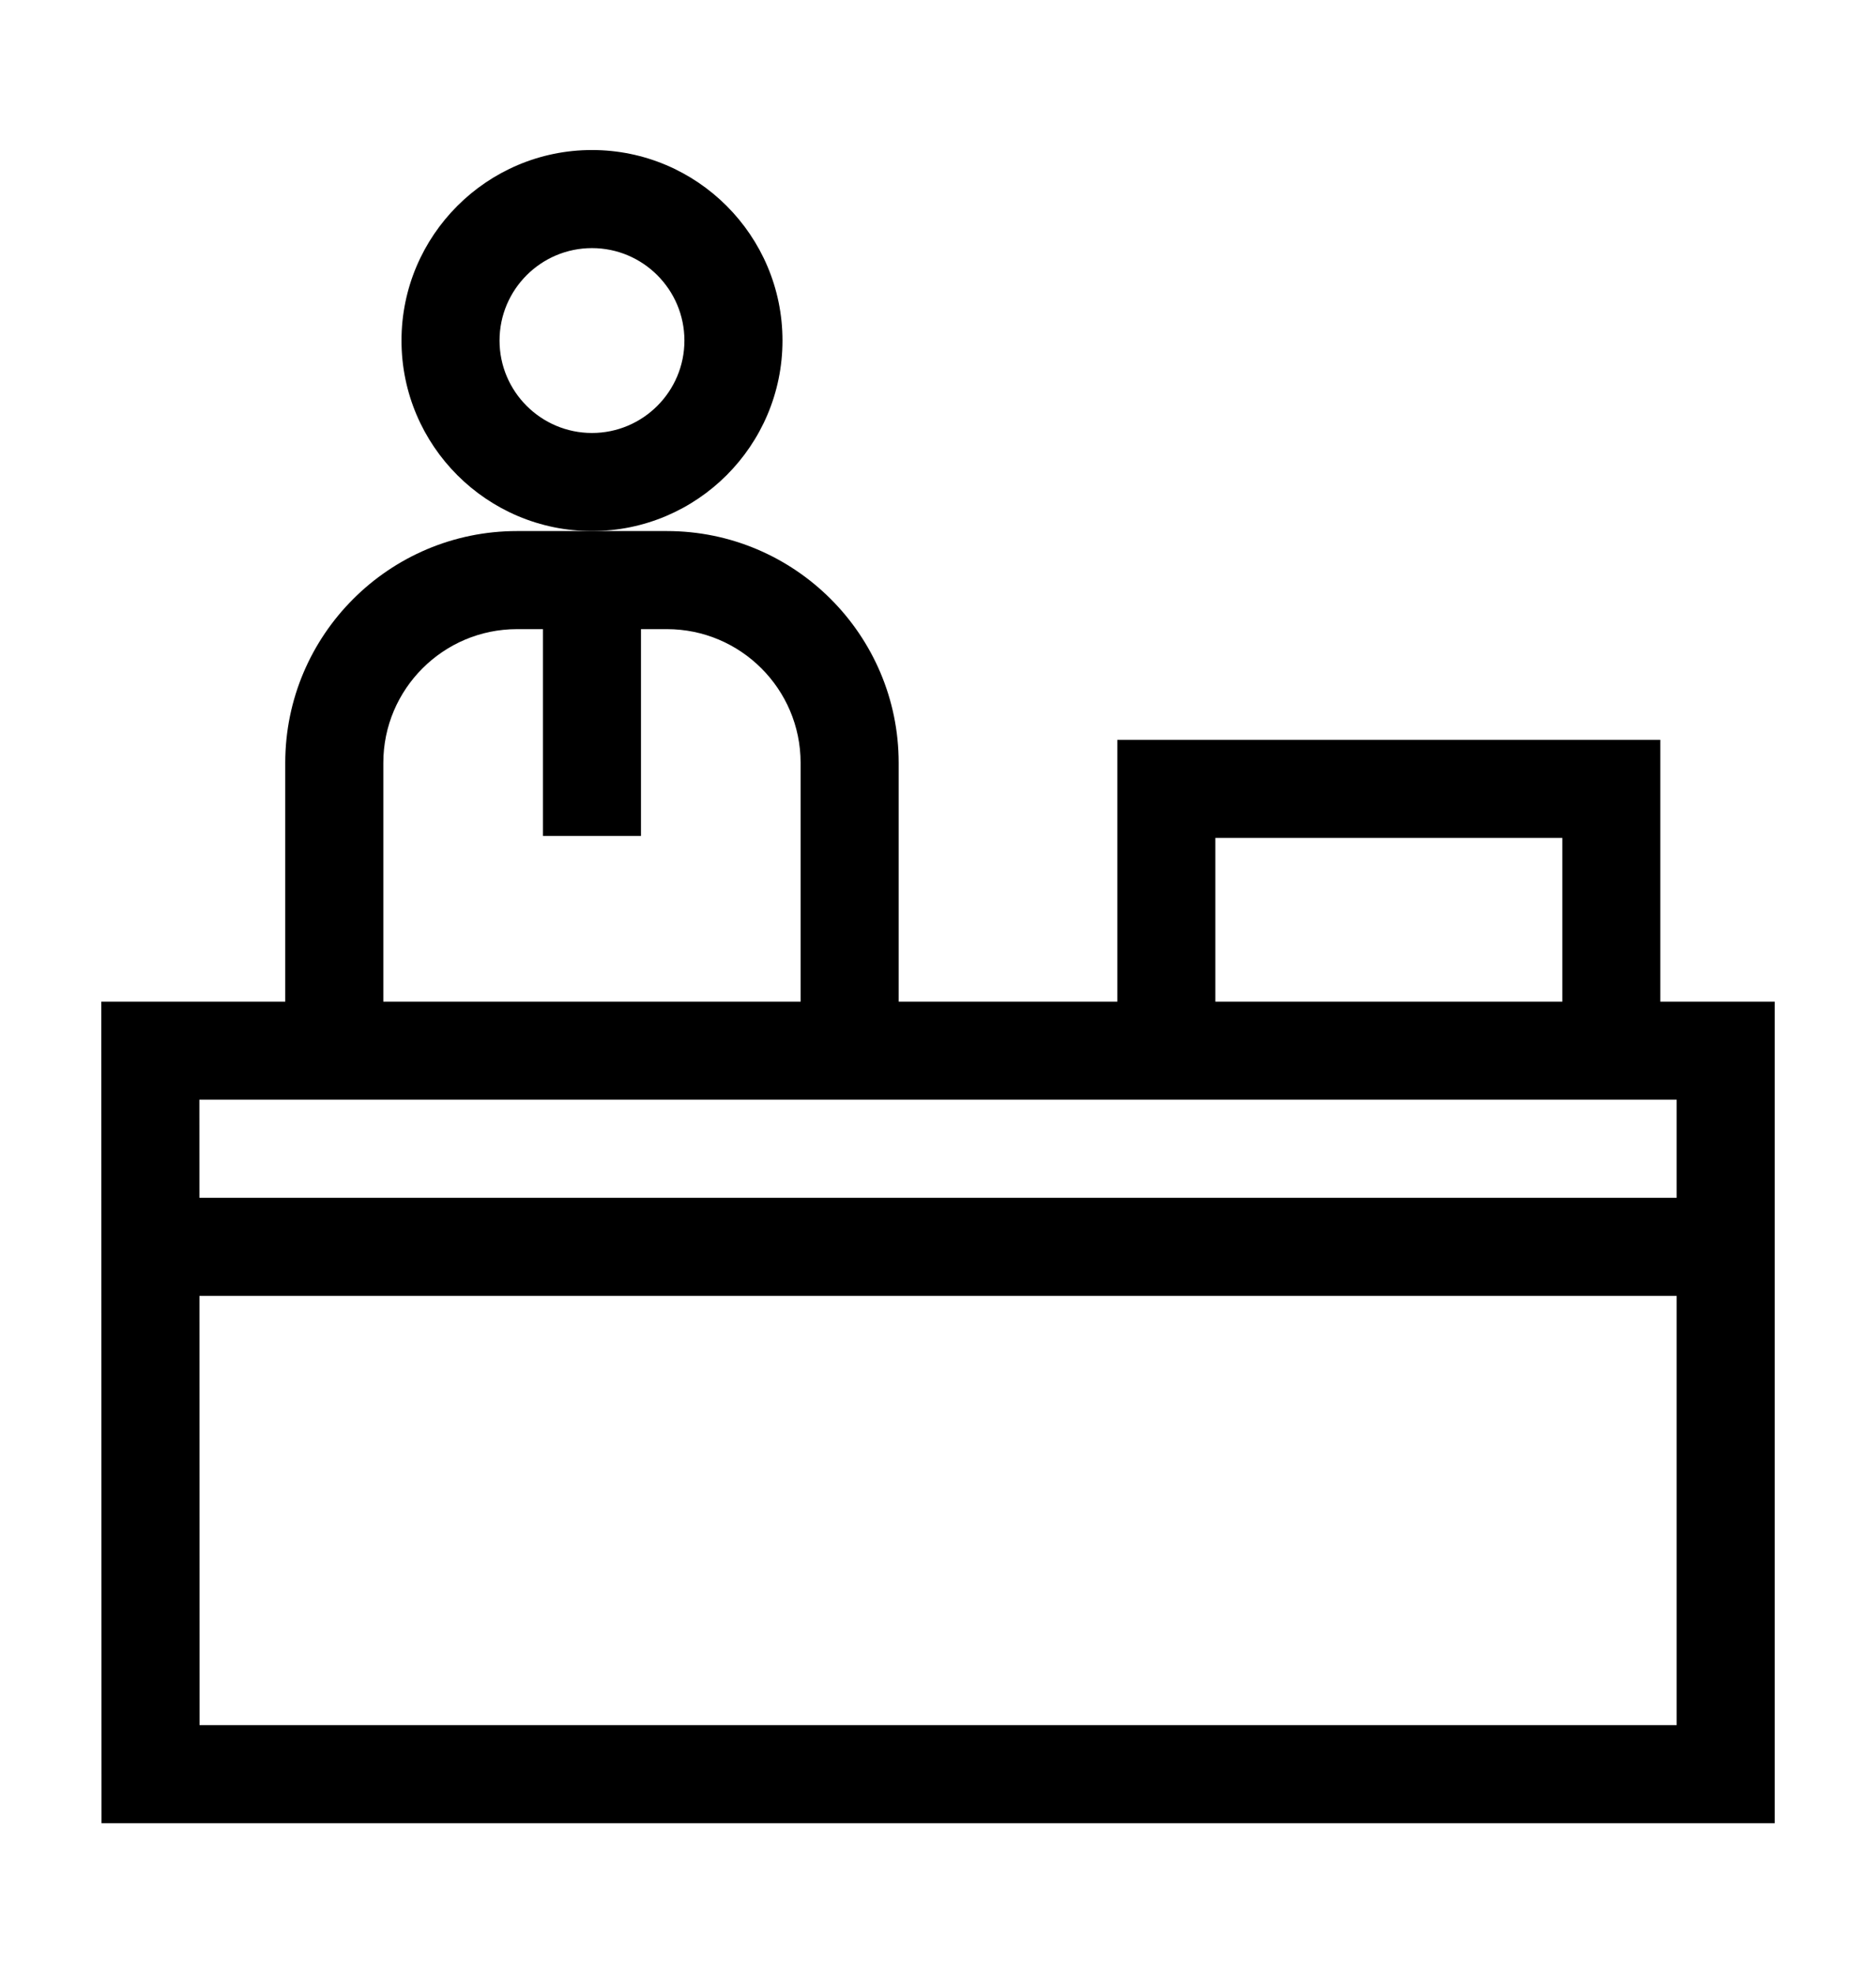<svg width="58" height="61" viewBox="0 0 58 61" fill="none" xmlns="http://www.w3.org/2000/svg">
<path d="M18.302 16.417C21.55 16.417 24.192 13.775 24.192 10.528C24.192 7.28 21.55 4.638 18.302 4.638C15.055 4.638 12.413 7.28 12.413 10.528C12.413 13.775 15.055 16.417 18.302 16.417ZM18.302 7.67C19.878 7.67 21.16 8.952 21.16 10.528C21.16 12.103 19.878 13.385 18.302 13.385C16.726 13.385 15.444 12.103 15.444 10.528C15.444 8.952 16.726 7.67 18.302 7.67Z" fill="black"/>
<path d="M51.332 30.964V22.871H34.543V30.964H27.784V23.582C27.784 19.631 24.57 16.417 20.619 16.417H15.984C12.033 16.417 8.819 19.631 8.819 23.582V30.964H3.132L3.138 56.362H54.869V30.964H51.332ZM37.575 25.903H48.301V30.964H37.575V25.903ZM11.851 23.582C11.851 21.303 13.705 19.449 15.984 19.449H16.786V25.842H19.817V19.449H20.619C22.898 19.449 24.752 21.303 24.752 23.582V30.964H11.851V23.582ZM51.837 33.996V37.028H6.165L6.164 33.996H51.837ZM6.169 53.33L6.166 40.06H51.837V53.33H6.169Z" fill="black"/>
</svg>
